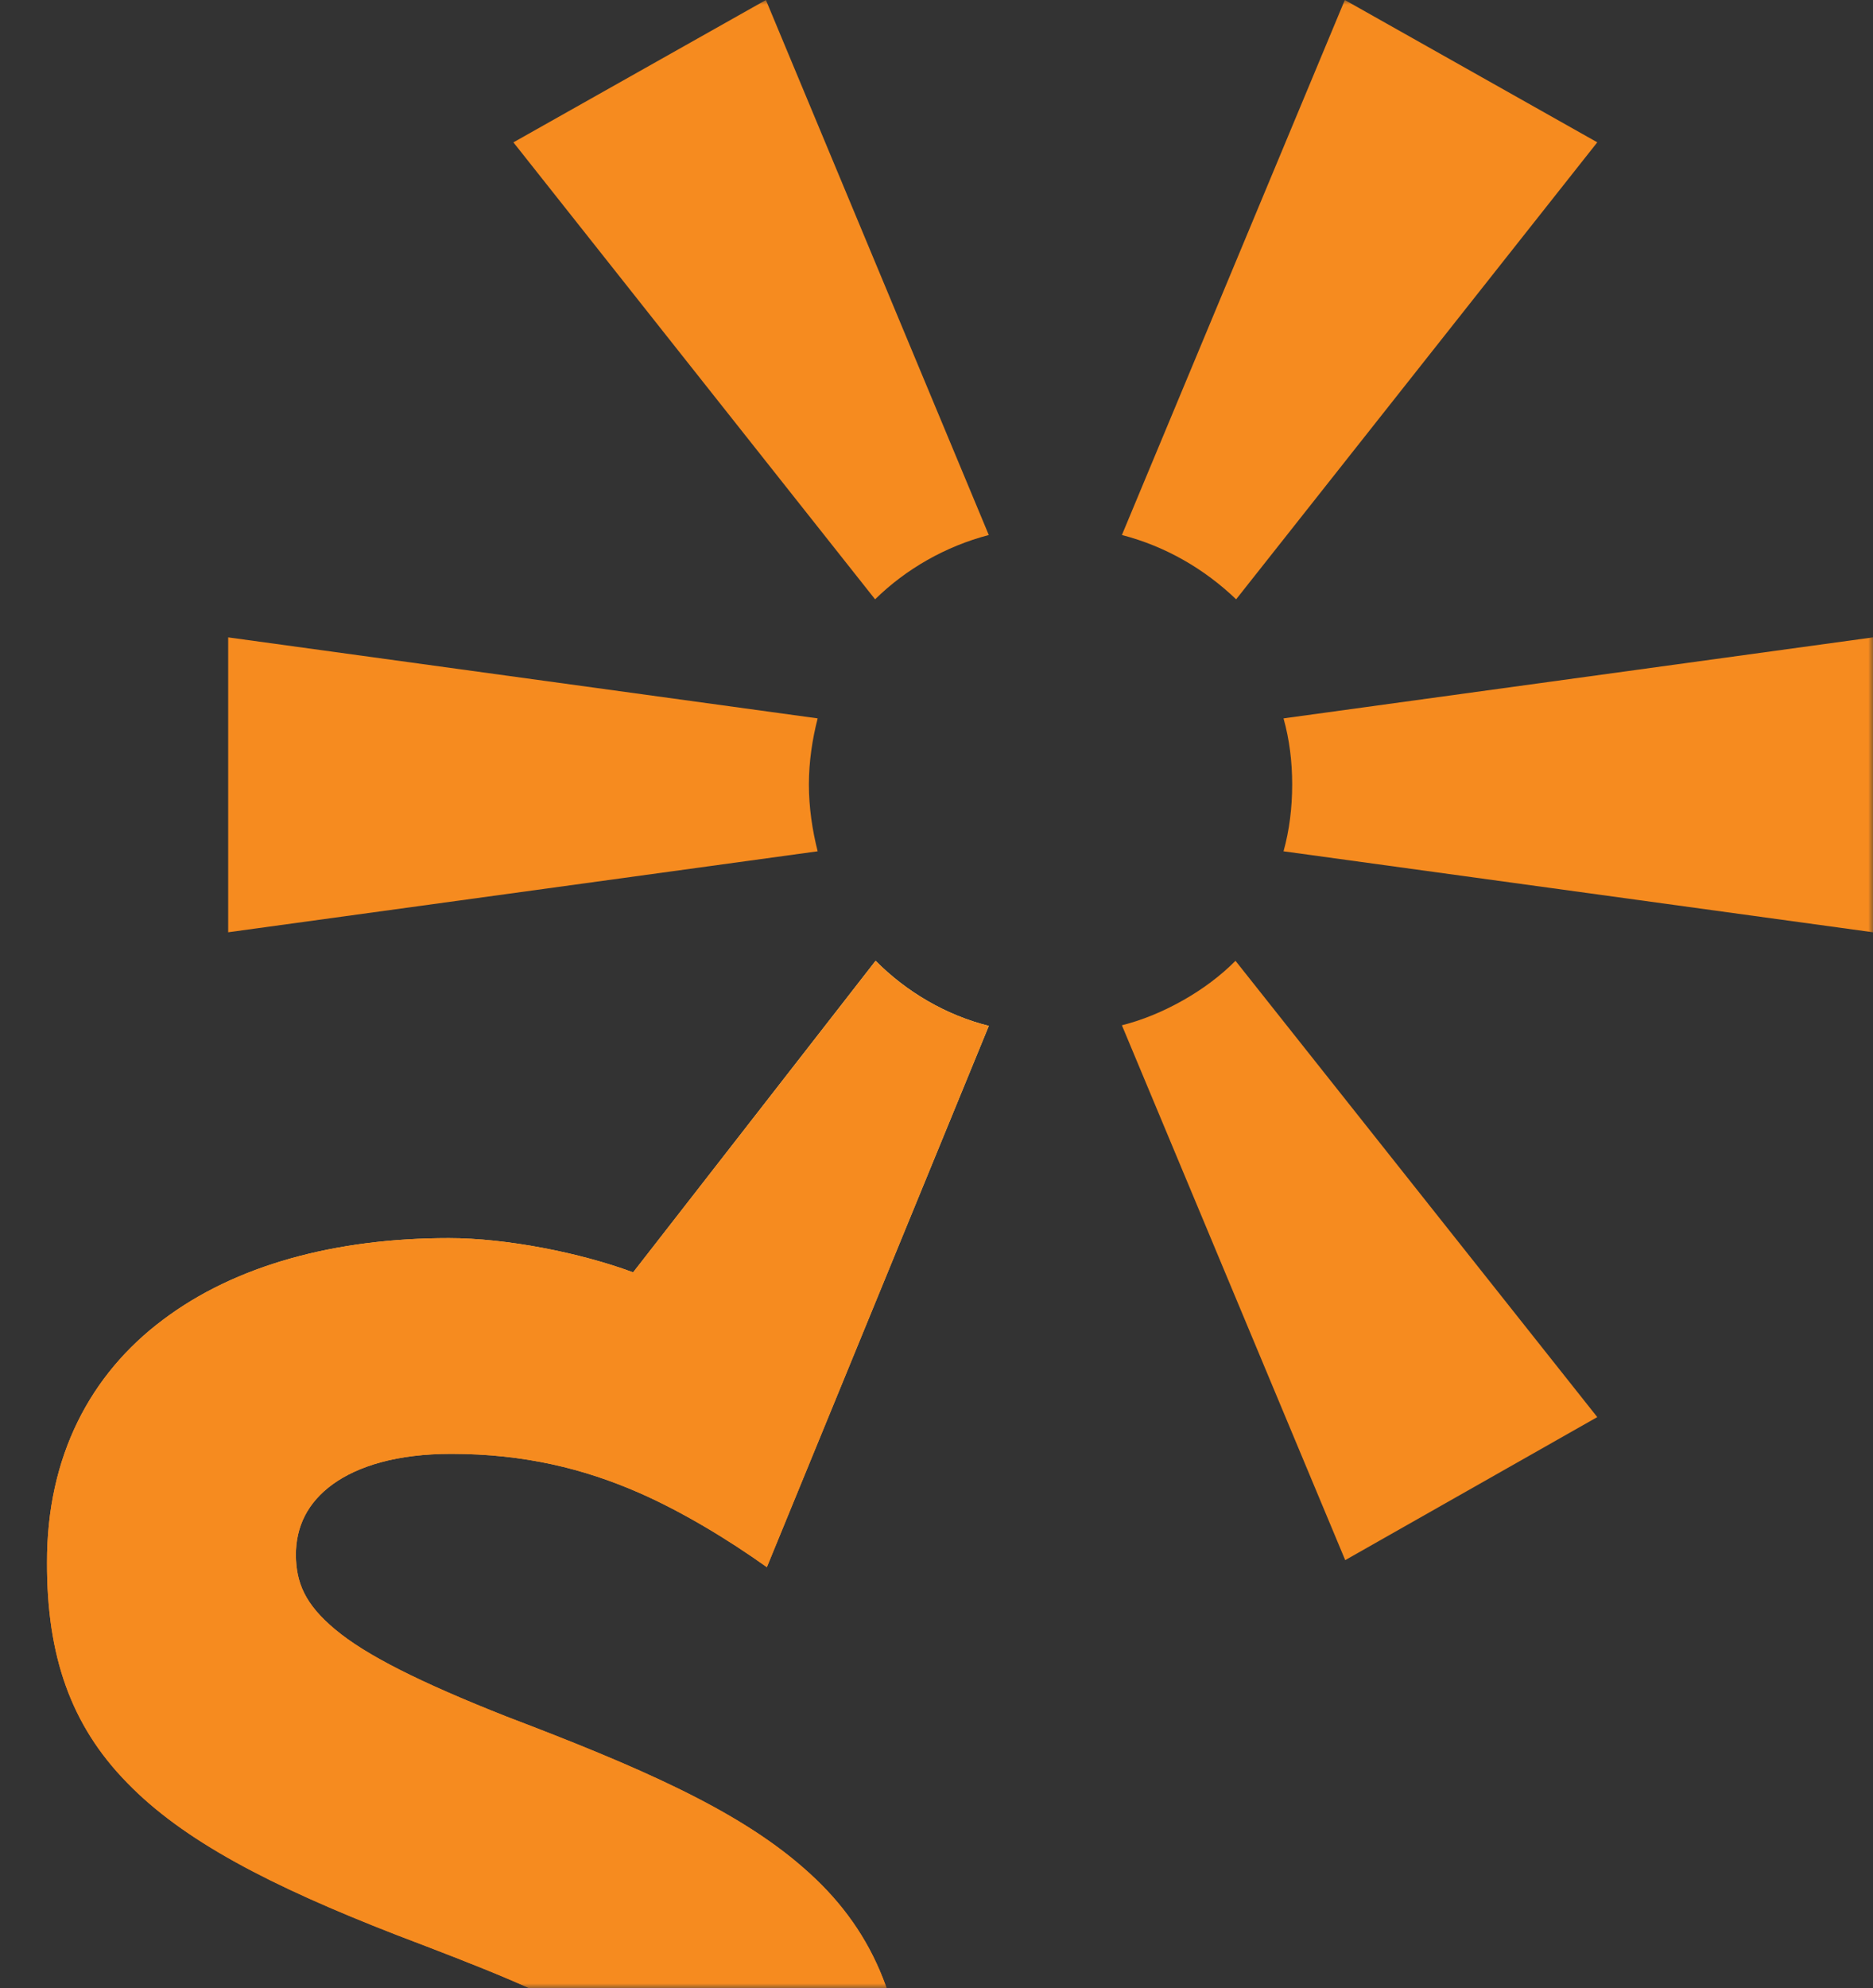 <?xml version="1.0" encoding="UTF-8"?>
<svg width="197px" height="209px" viewBox="0 0 197 209" version="1.1" xmlns="http://www.w3.org/2000/svg" xmlns:xlink="http://www.w3.org/1999/xlink">
    <rect x="0" y="0" width="197" height="209" fill="#333333" stroke="none"/>
    <title>Spark Logo Copy</title>
    <defs>
        <rect id="path-1" x="0" y="0" width="197" height="209"></rect>
        <linearGradient x1="50.001%" y1="99.999%" x2="50.001%" y2="-8.04472869e-05%" id="linearGradient-3">
            <stop stop-color="#C16816" offset="0%"></stop>
            <stop stop-color="#CA6C18" offset="4.75%"></stop>
            <stop stop-color="#E1781C" offset="19.66%"></stop>
            <stop stop-color="#EF7F1F" offset="33.68%"></stop>
            <stop stop-color="#F48120" offset="45.77%"></stop>
            <stop stop-color="#F58929" offset="53.26%"></stop>
            <stop stop-color="#F7A043" offset="65.72%"></stop>
            <stop stop-color="#FAC56D" offset="81.63%"></stop>
            <stop stop-color="#FFF7A5" offset="100%"></stop>
        </linearGradient>
    </defs>
    <g id="Symbols" stroke="none" stroke-width="1" fill="none" fill-rule="evenodd">
        <g id="Spark-Logo-Copy">
            <mask id="mask-2" fill="white">
                <use xlink:href="#path-1"></use>
            </mask>
            <g id="Mask"></g>
            <g mask="url(#mask-2)" fill-rule="nonzero" id="Path">
                <path d="M129.948,101 C128.363,102.594 126.508,103.972 124.46,105.135 C122.387,106.311 120.211,107.22 118,107.777 L141.488,164 L168,148.965 L129.948,101 Z" fill="#F68B1F"></path>
                <path d="M104,107.842 C99.47,106.704 95.324,104.257 92.095,101 L66.592,133.749 C61.058,131.693 53.287,130.152 47.206,130.152 C35.289,130.152 24.752,132.99 17.147,138.732 C9.526,144.426 4.917,153.072 4.945,164.261 C4.917,174.02 7.426,181.335 13.362,187.394 C19.254,193.483 28.397,198.227 41.676,203.391 C50.569,206.781 57.695,209.514 62.484,212.555 C67.276,215.647 69.664,218.812 69.664,223.045 C69.664,227.176 68.068,230.112 64.578,232.314 C61.055,234.472 55.592,235.762 48.034,235.762 C36.817,235.762 23.934,231.656 11.914,223.235 L0,242.838 C12.595,252.311 31.478,259 48.316,259 C60.483,259 72.135,256.725 80.884,251.015 C89.608,245.231 95.263,235.844 95.263,222.117 C95.263,210.502 91.619,202.504 84.506,196.346 C77.438,190.149 67.007,185.669 53.283,180.445 C44.067,176.806 38.451,173.962 35.254,171.287 C32.025,168.602 31.165,166.33 31.117,163.498 C31.117,160.48 32.342,157.957 34.988,156.031 C37.639,154.115 41.743,152.828 47.462,152.828 C55.189,152.828 61.483,154.417 67.183,156.908 C71.655,158.856 76.642,161.865 80.657,164.741 L104,107.842 Z" fill="url(#linearGradient-3)"></path>
                <path d="M135,75.516 C135.622,77.731 135.91,80.066 135.91,82.463 C135.91,84.885 135.622,87.263 135,89.488 L197,98 L197,67 L135,75.516 Z" fill="#F68B1F"></path>
                <path d="M168,14.961 L141.446,0 L118,56.241 C122.602,57.43 126.691,59.817 130.015,63 L168,14.961 Z" fill="#F68B1F"></path>
                <path d="M54,14.965 L92.041,63 C95.285,59.817 99.446,57.43 104,56.241 L80.557,0 L54,14.965 Z" fill="#F68B1F"></path>
                <path d="M85.078,82.463 C85.078,80.066 85.434,77.731 86,75.516 L24,67 L24,98 L86,89.488 C85.437,87.26 85.078,84.885 85.078,82.463 Z" fill="#F68B1F"></path>
                <path d="M104,107.842 C99.47,106.704 95.324,104.257 92.095,101 L66.592,133.749 C61.058,131.693 53.287,130.152 47.206,130.152 C35.289,130.152 24.752,132.99 17.147,138.732 C9.526,144.426 4.917,153.072 4.945,164.261 C4.917,174.02 7.426,181.335 13.362,187.394 C19.254,193.483 28.397,198.227 41.676,203.391 C50.569,206.781 57.695,209.514 62.484,212.555 C67.276,215.647 69.664,218.812 69.664,223.045 C69.664,227.176 68.068,230.112 64.578,232.314 C61.055,234.472 55.592,235.762 48.034,235.762 C36.817,235.762 23.934,231.656 11.914,223.235 L0,242.838 C12.595,252.311 31.478,259 48.316,259 C60.483,259 72.135,256.725 80.884,251.015 C89.608,245.231 95.263,235.844 95.263,222.117 C95.263,210.502 91.619,202.504 84.506,196.346 C77.438,190.149 67.007,185.669 53.283,180.445 C44.067,176.806 38.451,173.962 35.254,171.287 C32.025,168.602 31.165,166.33 31.117,163.498 C31.117,160.48 32.342,157.957 34.988,156.031 C37.639,154.115 41.743,152.828 47.462,152.828 C55.189,152.828 61.483,154.417 67.183,156.908 C71.655,158.856 76.642,161.865 80.657,164.741 L104,107.842 Z" fill="#F68B1F"></path>
            </g>
        </g>
    </g>
</svg>